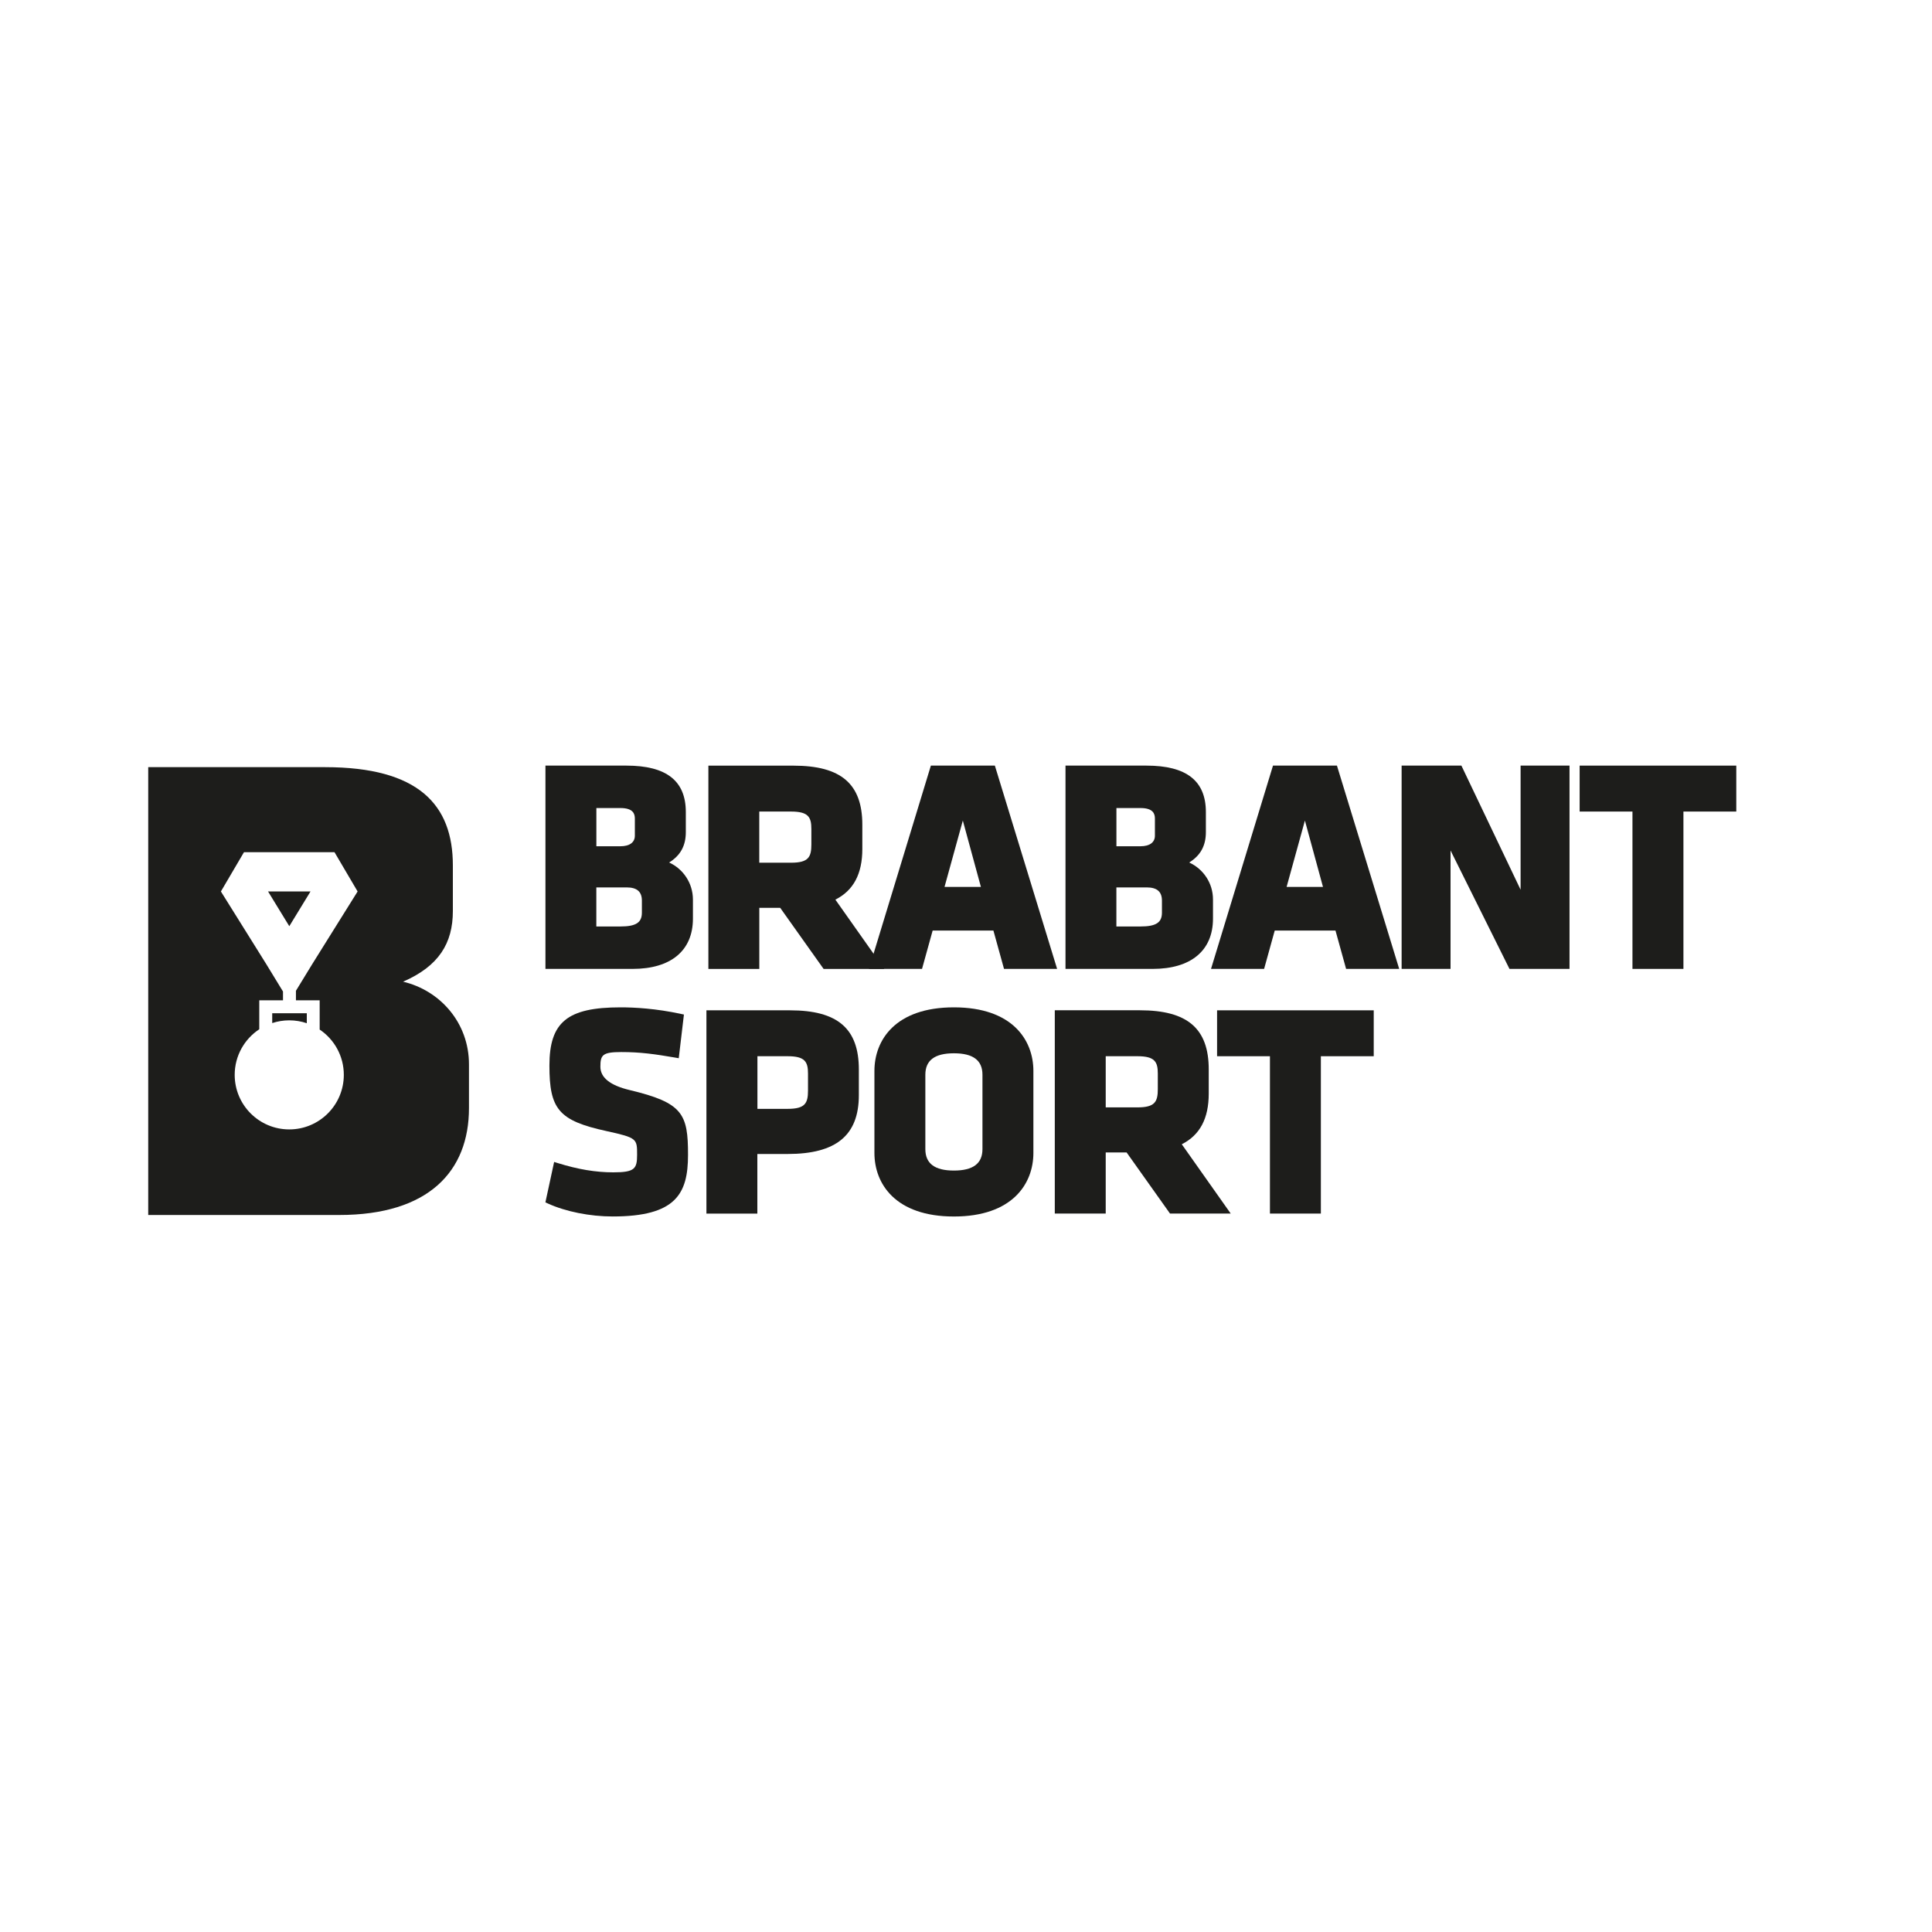 <?xml version="1.0" encoding="UTF-8"?>
<svg xmlns="http://www.w3.org/2000/svg" version="1.1" viewBox="0 0 500 500">
  <defs>
    <style>
      .cls-1 {
        fill: #1d1d1b;
      }
    </style>
  </defs>
  <!-- Generator: Adobe Illustrator 28.7.0, SVG Export Plug-In . SVG Version: 1.2.0 Build 136)  -->
  <g>
    <g id="Logo_x27_s">
      <g>
        <path class="cls-1" d="M173.16,223.22c2.94-1.81,4.33-4.35,4.33-7.86v-5.2c0-8.09-5.03-12.02-15.38-12.02h-20.95v52.61h22.56c9.92,0,15.61-4.74,15.61-13.01v-4.97c-.02-4.18-2.47-7.87-6.17-9.56ZM164.3,216.28c0,1.73-1.36,2.73-3.72,2.73h-6.24v-9.89h6.24c3.33,0,3.72,1.55,3.72,2.73v4.43ZM154.34,229.66h7.84c2.66,0,3.94,1.11,3.94,3.41v3.13c0,2.57-1.55,3.57-5.55,3.57h-6.24v-10.12Z"/>
        <path class="cls-1" d="M216.2,232.82c4.68-2.36,6.97-6.66,6.97-13.11v-6.26c0-10.58-5.5-15.3-17.82-15.3h-22.02v52.61h13.18v-15.81h5.41l11.23,15.81h15.71l-12.66-17.93ZM196.5,210.03h8.23c4.46,0,5.25,1.44,5.25,4.48v4.05c0,3.26-.76,4.71-5.25,4.71h-8.23v-13.25Z"/>
        <path class="cls-1" d="M257.47,198.14h-16.56l-16.03,52.61h13.74l2.75-9.93h15.72l2.75,9.93h13.74l-16.11-52.61ZM253.86,229.54h-9.42l4.74-17.18,4.68,17.18Z"/>
        <path class="cls-1" d="M307.75,223.22c2.94-1.81,4.33-4.35,4.33-7.86v-5.2c0-8.09-5.03-12.02-15.38-12.02h-20.95v52.61h22.56c9.92,0,15.61-4.74,15.61-13.01v-4.97c0-4.18-2.46-7.87-6.17-9.56ZM298.89,216.28c0,1.73-1.36,2.73-3.72,2.73h-6.24v-9.89h6.24c3.33,0,3.72,1.55,3.72,2.73v4.43ZM288.93,229.66h7.84c2.66,0,3.94,1.11,3.94,3.41v3.13c0,2.57-1.55,3.57-5.55,3.57h-6.24v-10.12h0Z"/>
        <path class="cls-1" d="M346,198.14h-16.55l-16.04,52.61h13.74l2.75-9.93h15.72l2.75,9.93h13.74l-16.11-52.61ZM342.39,229.54h-9.42l4.74-17.18,4.68,17.18Z"/>
        <polygon class="cls-1" points="393.53 198.14 393.53 230.26 378.21 198.14 362.74 198.14 362.74 250.75 375.4 250.75 375.4 220.1 390.65 250.75 406.19 250.75 406.19 198.14 393.53 198.14"/>
        <polygon class="cls-1" points="408.81 198.14 408.81 210.03 422.48 210.03 422.48 250.75 435.67 250.75 435.67 210.03 449.35 210.03 449.35 198.14 408.81 198.14"/>
        <path class="cls-1" d="M162.97,282.11q-7.59-1.81-7.59-6.04c0-3.03.53-3.8,5.4-3.8s8.53.5,13.99,1.44l.89.16,1.34-11.31-.77-.16c-6.5-1.41-12.08-1.7-15.61-1.7-13.79,0-18.43,3.81-18.43,15.07s2.36,14.25,14.81,16.96c7.88,1.73,7.88,1.98,7.88,6.11,0,3.63-.6,4.56-6.16,4.56-4.57,0-9.14-.77-14.41-2.41l-.9-.28-2.26,10.46.63.29c4.62,2.11,10.89,3.36,16.78,3.36,16.32,0,19.5-5.83,19.5-15.91.02-10.69-1.38-13.52-15.09-16.8Z"/>
        <path class="cls-1" d="M204.47,261.47h-21.65v52.61h13.18v-15.43h7.84c12.57,0,18.43-4.84,18.43-15.23v-6.65c0-10.58-5.49-15.3-17.81-15.3ZM196.02,273.35h7.84c4.46,0,5.25,1.44,5.25,4.48v4.43c0,3.26-.76,4.71-5.25,4.71h-7.84v-13.62Z"/>
        <path class="cls-1" d="M246.87,260.7c-15.17,0-20.57,8.5-20.57,16.45v21.24c0,7.95,5.41,16.44,20.57,16.44s20.57-8.5,20.57-16.44v-21.24c0-7.95-5.4-16.45-20.57-16.45ZM239.48,278.14c0-3.73,2.42-5.55,7.39-5.55s7.39,1.82,7.39,5.55v19.25c0,3.73-2.42,5.55-7.39,5.55s-7.39-1.82-7.39-5.55v-19.25Z"/>
        <path class="cls-1" d="M305.85,296.13c4.68-2.36,6.97-6.66,6.97-13.11v-6.26c0-10.58-5.5-15.3-17.82-15.3h-22.02v52.61h13.18v-15.81h5.41l11.23,15.81h15.71l-12.66-17.93ZM286.16,273.35h8.23c4.46,0,5.25,1.44,5.25,4.48v4.05c0,3.26-.76,4.71-5.25,4.71h-8.23v-13.25Z"/>
        <polygon class="cls-1" points="314.98 261.47 314.98 273.35 328.66 273.35 328.66 314.07 341.84 314.07 341.84 273.35 355.52 273.35 355.52 261.47 314.98 261.47"/>
        <g>
          <path class="cls-1" d="M70.45,264.77c1.39-.46,2.88-.71,4.42-.71s3.1.26,4.53.75v-2.58h-8.95v2.55Z"/>
          <polygon class="cls-1" points="69.37 230.71 74.87 239.7 80.36 230.71 69.37 230.71"/>
          <path class="cls-1" d="M104.33,254.05c9.22-4.01,12.87-9.92,12.87-18.28v-11.82c0-15.67-8.87-25.41-33.06-25.41h-45.78v115.9h49.42c23.15,0,33.59-11.31,33.59-27.67v-11.31c0-10.78-7.48-19.14-17.05-21.4ZM82.73,258.89v7.56c3.77,2.53,6.25,6.84,6.25,11.72,0,7.8-6.32,14.12-14.12,14.12s-14.12-6.32-14.12-14.12c0-4.93,2.53-9.27,6.36-11.8v-7.49h6.14v-2.28l-4.36-7.14-11.71-18.75,5.97-10.16h23.43l5.98,10.16-11.71,18.75-4.25,6.95v2.47h6.14Z"/>
        </g>
      </g>
    </g>
  </g>
</svg>